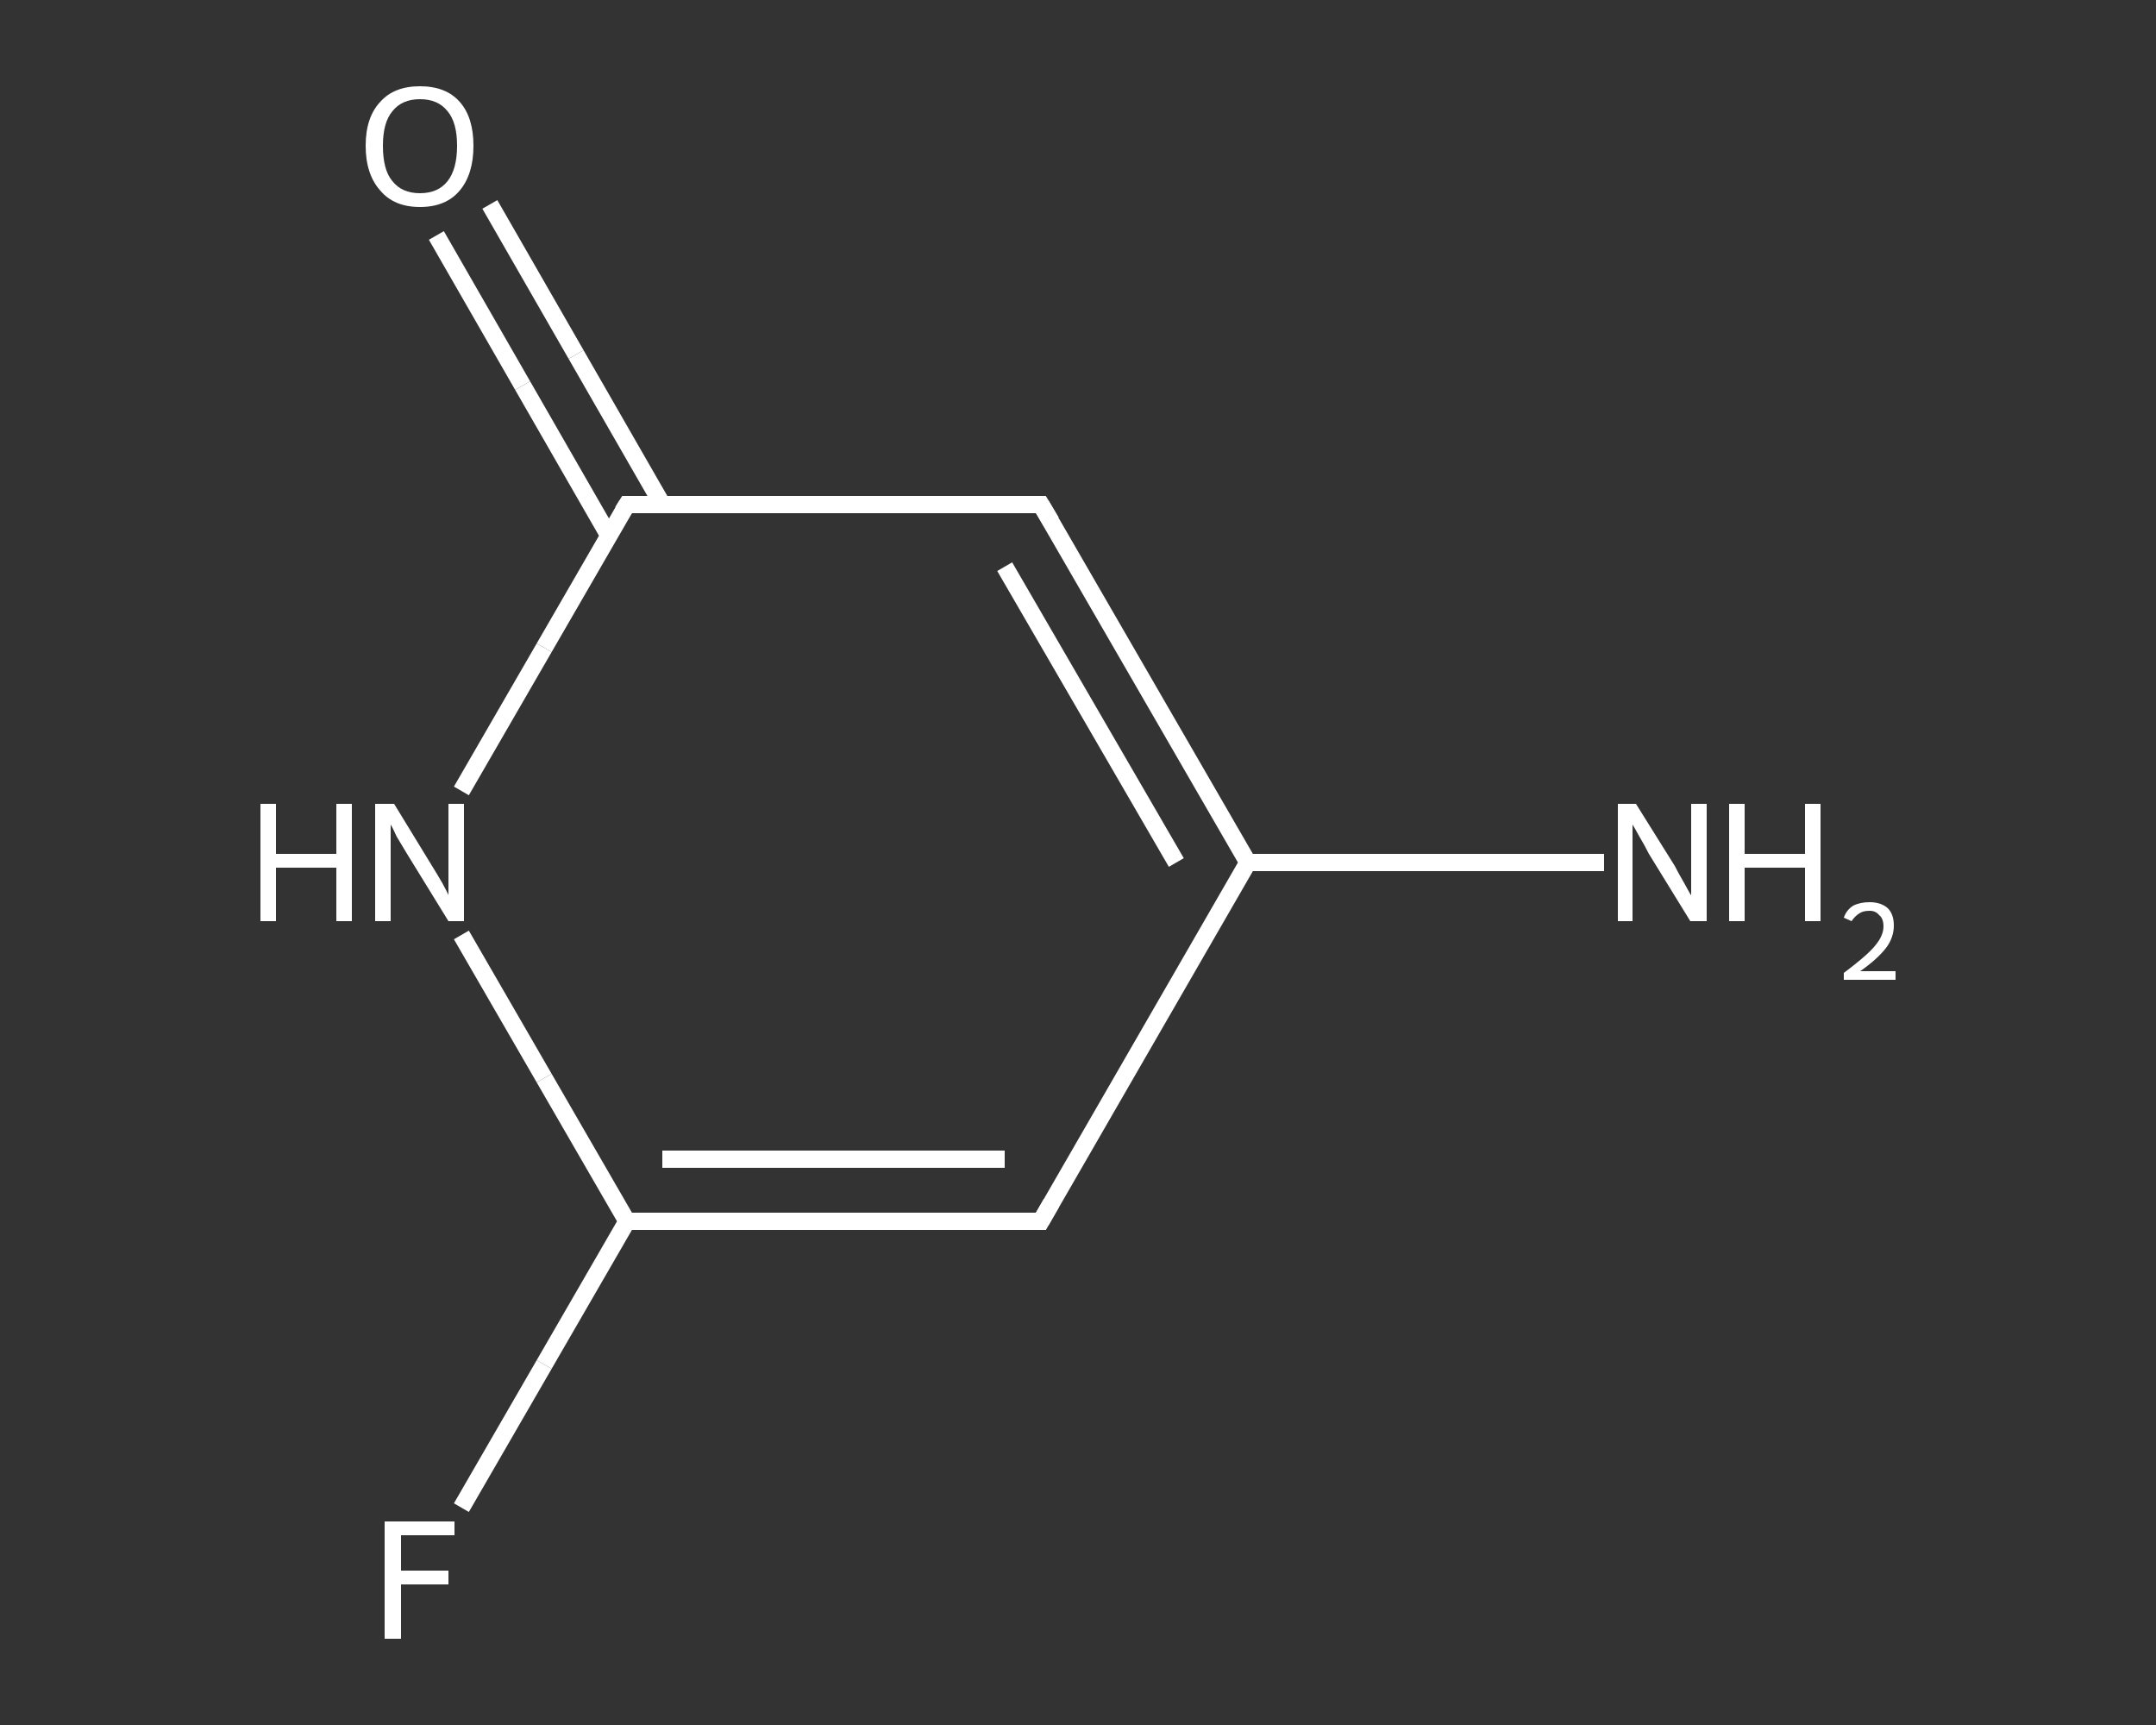 <?xml version='1.0' encoding='iso-8859-1'?>
<svg version='1.1' baseProfile='full'
              xmlns='http://www.w3.org/2000/svg'
                      xmlns:rdkit='http://www.rdkit.org/xml'
                      xmlns:xlink='http://www.w3.org/1999/xlink'
                  xml:space='preserve'
width='250px' height='200px' viewBox='0 0 250 200'>
<rect x="0" y="0" width="250" height="200" fill="#333333" stroke="none"/>
<!-- END OF HEADER -->
<rect style='opacity:1.0;fill:transparent;stroke:none' width='250.0' height='200.0' x='0.0' y='0.0'> </rect>
<path class='bond-0 atom-0 atom-1' d='M 186.0,100.0 L 165.3,100.0' style='fill:none;fill-rule:evenodd;stroke:#FFFFFF;stroke-width:2.0px;stroke-linecap:butt;stroke-linejoin:miter;stroke-opacity:1' />
<path class='bond-0 atom-0 atom-1' d='M 165.3,100.0 L 144.7,100.0' style='fill:none;fill-rule:evenodd;stroke:#FFFFFF;stroke-width:2.0px;stroke-linecap:butt;stroke-linejoin:miter;stroke-opacity:1' />
<path class='bond-1 atom-1 atom-2' d='M 144.7,100.0 L 120.7,141.6' style='fill:none;fill-rule:evenodd;stroke:#FFFFFF;stroke-width:2.0px;stroke-linecap:butt;stroke-linejoin:miter;stroke-opacity:1' />
<path class='bond-2 atom-2 atom-3' d='M 120.7,141.6 L 72.7,141.6' style='fill:none;fill-rule:evenodd;stroke:#FFFFFF;stroke-width:2.0px;stroke-linecap:butt;stroke-linejoin:miter;stroke-opacity:1' />
<path class='bond-2 atom-2 atom-3' d='M 116.5,134.4 L 76.8,134.4' style='fill:none;fill-rule:evenodd;stroke:#FFFFFF;stroke-width:2.0px;stroke-linecap:butt;stroke-linejoin:miter;stroke-opacity:1' />
<path class='bond-3 atom-3 atom-4' d='M 72.7,141.6 L 63.1,158.2' style='fill:none;fill-rule:evenodd;stroke:#FFFFFF;stroke-width:2.0px;stroke-linecap:butt;stroke-linejoin:miter;stroke-opacity:1' />
<path class='bond-3 atom-3 atom-4' d='M 63.1,158.2 L 53.5,174.8' style='fill:none;fill-rule:evenodd;stroke:#FFFFFF;stroke-width:2.0px;stroke-linecap:butt;stroke-linejoin:miter;stroke-opacity:1' />
<path class='bond-4 atom-3 atom-5' d='M 72.7,141.6 L 63.1,125.0' style='fill:none;fill-rule:evenodd;stroke:#FFFFFF;stroke-width:2.0px;stroke-linecap:butt;stroke-linejoin:miter;stroke-opacity:1' />
<path class='bond-4 atom-3 atom-5' d='M 63.1,125.0 L 53.5,108.4' style='fill:none;fill-rule:evenodd;stroke:#FFFFFF;stroke-width:2.0px;stroke-linecap:butt;stroke-linejoin:miter;stroke-opacity:1' />
<path class='bond-5 atom-5 atom-6' d='M 53.5,91.7 L 63.1,75.1' style='fill:none;fill-rule:evenodd;stroke:#FFFFFF;stroke-width:2.0px;stroke-linecap:butt;stroke-linejoin:miter;stroke-opacity:1' />
<path class='bond-5 atom-5 atom-6' d='M 63.1,75.1 L 72.7,58.5' style='fill:none;fill-rule:evenodd;stroke:#FFFFFF;stroke-width:2.0px;stroke-linecap:butt;stroke-linejoin:miter;stroke-opacity:1' />
<path class='bond-6 atom-6 atom-7' d='M 76.8,58.5 L 66.8,41.1' style='fill:none;fill-rule:evenodd;stroke:#FFFFFF;stroke-width:2.0px;stroke-linecap:butt;stroke-linejoin:miter;stroke-opacity:1' />
<path class='bond-6 atom-6 atom-7' d='M 66.8,41.1 L 56.8,23.7' style='fill:none;fill-rule:evenodd;stroke:#FFFFFF;stroke-width:2.0px;stroke-linecap:butt;stroke-linejoin:miter;stroke-opacity:1' />
<path class='bond-6 atom-6 atom-7' d='M 70.6,62.1 L 60.6,44.7' style='fill:none;fill-rule:evenodd;stroke:#FFFFFF;stroke-width:2.0px;stroke-linecap:butt;stroke-linejoin:miter;stroke-opacity:1' />
<path class='bond-6 atom-6 atom-7' d='M 60.6,44.7 L 50.6,27.3' style='fill:none;fill-rule:evenodd;stroke:#FFFFFF;stroke-width:2.0px;stroke-linecap:butt;stroke-linejoin:miter;stroke-opacity:1' />
<path class='bond-7 atom-6 atom-8' d='M 72.7,58.5 L 120.7,58.5' style='fill:none;fill-rule:evenodd;stroke:#FFFFFF;stroke-width:2.0px;stroke-linecap:butt;stroke-linejoin:miter;stroke-opacity:1' />
<path class='bond-8 atom-8 atom-1' d='M 120.7,58.5 L 144.7,100.0' style='fill:none;fill-rule:evenodd;stroke:#FFFFFF;stroke-width:2.0px;stroke-linecap:butt;stroke-linejoin:miter;stroke-opacity:1' />
<path class='bond-8 atom-8 atom-1' d='M 116.5,65.7 L 136.4,100.0' style='fill:none;fill-rule:evenodd;stroke:#FFFFFF;stroke-width:2.0px;stroke-linecap:butt;stroke-linejoin:miter;stroke-opacity:1' />
<path d='M 121.9,139.5 L 120.7,141.6 L 118.3,141.6' style='fill:none;stroke:#FFFFFF;stroke-width:2.0px;stroke-linecap:butt;stroke-linejoin:miter;stroke-opacity:1;' />
<path d='M 72.2,59.3 L 72.7,58.5 L 75.1,58.5' style='fill:none;stroke:#FFFFFF;stroke-width:2.0px;stroke-linecap:butt;stroke-linejoin:miter;stroke-opacity:1;' />
<path d='M 118.3,58.5 L 120.7,58.5 L 121.9,60.5' style='fill:none;stroke:#FFFFFF;stroke-width:2.0px;stroke-linecap:butt;stroke-linejoin:miter;stroke-opacity:1;' />
<path class='atom-0' d='M 189.7 93.2
L 194.2 100.4
Q 194.6 101.2, 195.3 102.4
Q 196.0 103.7, 196.1 103.8
L 196.1 93.2
L 197.9 93.2
L 197.9 106.8
L 196.0 106.8
L 191.2 99.0
Q 190.7 98.0, 190.1 97.0
Q 189.5 95.9, 189.3 95.6
L 189.3 106.8
L 187.6 106.8
L 187.6 93.2
L 189.7 93.2
' fill='#FFFFFF'/>
<path class='atom-0' d='M 200.5 93.2
L 202.3 93.2
L 202.3 99.0
L 209.3 99.0
L 209.3 93.2
L 211.1 93.2
L 211.1 106.8
L 209.3 106.8
L 209.3 100.6
L 202.3 100.6
L 202.3 106.8
L 200.5 106.8
L 200.5 93.2
' fill='#FFFFFF'/>
<path class='atom-0' d='M 213.8 106.4
Q 214.1 105.5, 214.9 105.0
Q 215.7 104.6, 216.8 104.6
Q 218.1 104.6, 218.9 105.3
Q 219.6 106.0, 219.6 107.3
Q 219.6 108.7, 218.7 109.9
Q 217.7 111.2, 215.7 112.6
L 219.8 112.6
L 219.8 113.6
L 213.8 113.6
L 213.8 112.8
Q 215.4 111.6, 216.4 110.7
Q 217.4 109.8, 217.9 109.0
Q 218.4 108.2, 218.4 107.4
Q 218.4 106.5, 217.9 106.1
Q 217.5 105.6, 216.8 105.6
Q 216.0 105.6, 215.6 105.9
Q 215.1 106.2, 214.7 106.8
L 213.8 106.4
' fill='#FFFFFF'/>
<path class='atom-4' d='M 44.6 176.4
L 52.7 176.4
L 52.7 178.0
L 46.5 178.0
L 46.5 182.1
L 52.0 182.1
L 52.0 183.7
L 46.5 183.7
L 46.5 190.0
L 44.6 190.0
L 44.6 176.4
' fill='#FFFFFF'/>
<path class='atom-5' d='M 30.2 93.2
L 32.0 93.2
L 32.0 99.0
L 39.0 99.0
L 39.0 93.2
L 40.8 93.2
L 40.8 106.8
L 39.0 106.8
L 39.0 100.6
L 32.0 100.6
L 32.0 106.8
L 30.2 106.8
L 30.2 93.2
' fill='#FFFFFF'/>
<path class='atom-5' d='M 45.7 93.2
L 50.1 100.4
Q 50.6 101.2, 51.3 102.4
Q 52.0 103.7, 52.0 103.8
L 52.0 93.2
L 53.8 93.2
L 53.8 106.8
L 52.0 106.8
L 47.2 99.0
Q 46.6 98.0, 46.0 97.0
Q 45.5 95.9, 45.3 95.6
L 45.3 106.8
L 43.5 106.8
L 43.5 93.2
L 45.7 93.2
' fill='#FFFFFF'/>
<path class='atom-7' d='M 42.4 16.9
Q 42.4 13.6, 44.1 11.8
Q 45.7 10.0, 48.7 10.0
Q 51.7 10.0, 53.3 11.8
Q 54.9 13.6, 54.9 16.9
Q 54.9 20.2, 53.3 22.1
Q 51.7 24.0, 48.7 24.0
Q 45.7 24.0, 44.1 22.1
Q 42.4 20.2, 42.4 16.9
M 48.7 22.4
Q 50.8 22.4, 51.9 21.0
Q 53.0 19.6, 53.0 16.9
Q 53.0 14.2, 51.9 12.9
Q 50.8 11.5, 48.7 11.5
Q 46.6 11.5, 45.5 12.9
Q 44.4 14.2, 44.4 16.9
Q 44.4 19.7, 45.5 21.0
Q 46.6 22.4, 48.7 22.4
' fill='#FFFFFF'/>
</svg>
